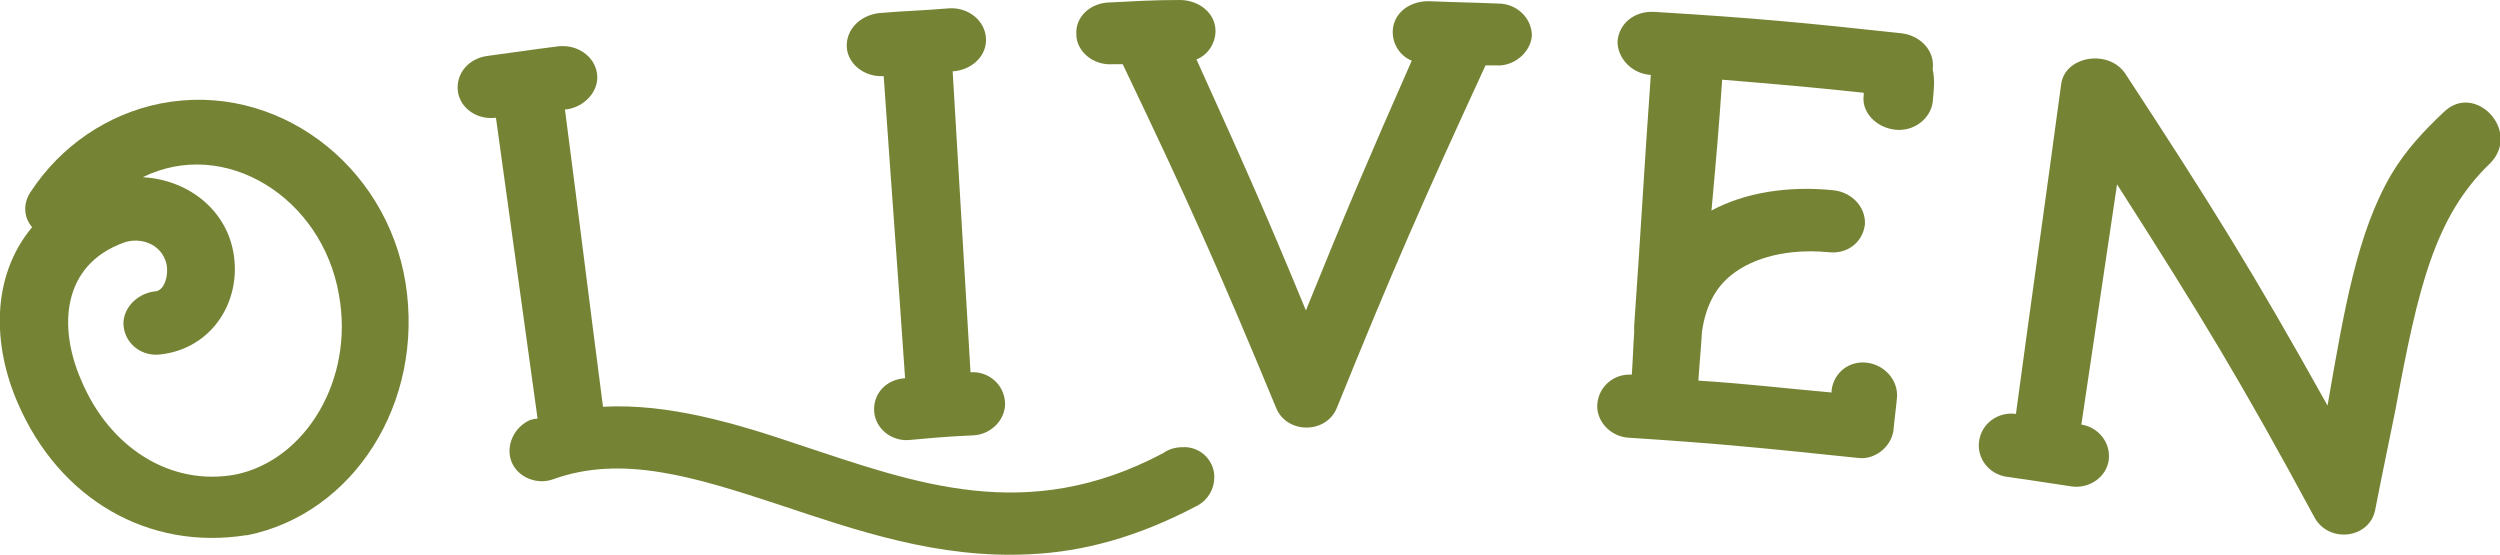 <svg xmlns="http://www.w3.org/2000/svg" viewBox="0 0 210.2 46.7"><g fill="#758334"><path d="M34.1 23.8c1.6 10.1-4.4 19.4-13.3 21.2h-.1C12.5 46.3 5 42 1.5 33.9-.6 29.1-.8 23.3 2.7 19.1c-.7-.8-.8-2-.1-3C5.1 12.3 9 9.6 13.5 8.7c9.7-1.9 19 5.1 20.6 15.1m-5.6 1c-1.4-8.2-9.6-13.3-16.5-9.9 3.7.2 6.9 2.6 7.6 6.2.8 4.1-1.7 8.2-6.1 8.7-1.5.2-2.9-.8-3.1-2.3-.2-1.4 1-2.8 2.6-3 .8 0 1.2-1.3 1-2.3-.4-1.7-2.2-2.3-3.6-1.8-5.2 1.9-5.5 7.1-3.6 11.5 2.4 5.8 7.6 9 13 8 5.9-1.2 10-8 8.7-15.1M102.1 40.1c0 1-.5 1.9-1.4 2.4-5.1 2.7-9.7 3.9-14.1 4.1-7.7.4-14.6-2-21.2-4.2-7-2.3-13.1-4.2-18.9-2.1-1.4.5-3-.2-3.5-1.5s.2-2.9 1.6-3.5c.1 0 .3-.1.6-.1-1.4-10.1-2.1-15.2-3.5-25.3-1.6.2-3-.8-3.2-2.2-.2-1.5.9-2.8 2.5-3 2.3-.3 3.5-.5 5.9-.8 1.6-.2 3.1.8 3.3 2.3.2 1.4-1 2.8-2.6 3h-.1c1.3 10 1.9 15 3.2 25 5.5-.3 11.2 1.4 16.5 3.2 9.7 3.2 19.1 6.8 30.6.7.4-.3 1-.5 1.6-.5 1.5-.1 2.7 1.1 2.7 2.5"/><path d="M84.5 33.8c.1 1.4-1.1 2.7-2.6 2.8-2.2.1-3.3.2-5.5.4-1.5.1-2.8-1-2.9-2.4-.1-1.5 1-2.7 2.6-2.8-.7-10.2-1.1-15.3-1.8-25.4-1.6.1-3-1-3.1-2.4-.1-1.5 1.1-2.7 2.7-2.9 2.4-.2 3.5-.2 5.9-.4 1.6-.1 3 1 3.1 2.5.1 1.5-1.2 2.7-2.8 2.8.6 10.1.9 15.2 1.5 25.3 1.5-.1 2.8 1 2.9 2.5M128.8 3c-.1 1.4-1.5 2.6-3 2.5h-.9c-5.3 11.5-7.8 17.2-12.5 28.8-.9 2.2-4.2 2.2-5.1 0-4.8-11.6-7.4-17.4-12.9-28.9h-.9c-1.6.1-3-1.1-3-2.5-.1-1.5 1.2-2.7 2.9-2.7 2.2-.1 3.4-.2 5.8-.2 1.6 0 3 1.1 3 2.6 0 1-.6 2-1.6 2.4 3.8 8.4 5.7 12.6 9.2 21.1 3.4-8.4 5.2-12.6 8.9-21-1-.4-1.6-1.4-1.6-2.4 0-1.5 1.3-2.6 3-2.6 2.4.1 3.5.1 5.9.2 1.5 0 2.8 1.2 2.8 2.7M162.5 8.6c-.2 1.4-1.6 2.5-3.2 2.3-1.6-.2-2.8-1.5-2.6-2.9v-.2c-4.7-.5-7.1-.7-11.9-1.1-.3 4.4-.5 6.6-.9 11 2.8-1.5 6.4-2.1 10.3-1.7 1.6.2 2.7 1.5 2.6 2.9-.2 1.5-1.5 2.5-3.1 2.3-3.3-.3-6.2.4-8.1 1.9-1.4 1.1-2.2 2.7-2.5 4.8-.1 1.7-.2 2.5-.3 4.1 4.5.3 6.7.6 11.2 1v-.2c.2-1.5 1.5-2.5 3-2.3 1.5.2 2.6 1.5 2.5 2.9-.1 1.1-.2 1.7-.3 2.8-.2 1.4-1.6 2.5-3 2.3-7.7-.8-11.5-1.2-19.3-1.7-1.5-.1-2.7-1.4-2.6-2.8.1-1.5 1.4-2.6 2.9-2.5.1-1.4.1-2.1.2-3.5v-.2-.4c.6-8.5.8-12.7 1.4-21.1-1.6-.1-2.8-1.4-2.8-2.8.1-1.5 1.4-2.6 3.1-2.5 8.3.5 12.5.9 20.8 1.8 1.6.2 2.8 1.5 2.6 3 .2 1.1.1 1.6 0 2.8M205.5 9.4c-1.7 1.6-3.2 3.2-4.4 5.2-2.9 4.9-4 11.4-5.4 19.5-6.3-11.3-9.8-16.9-17-27.9-1.4-2.1-5.1-1.5-5.4.9-1.5 11.1-2.3 16.6-3.8 27.7-1.5-.2-2.9.8-3.1 2.3-.2 1.4.8 2.8 2.4 3 2.2.3 3.3.5 5.4.8 1.5.2 2.9-.8 3.1-2.2.2-1.5-.9-2.8-2.3-3 1.2-8.1 1.8-12.1 3-20.2 7.1 11.1 10.5 16.7 16.6 28 1.2 2.2 4.6 1.8 5.1-.6.6-3.1 1.2-5.9 1.7-8.4 1.9-10.3 3.3-16.3 8-20.8 2.6-2.7-1.3-6.8-3.9-4.3"/></g></svg>